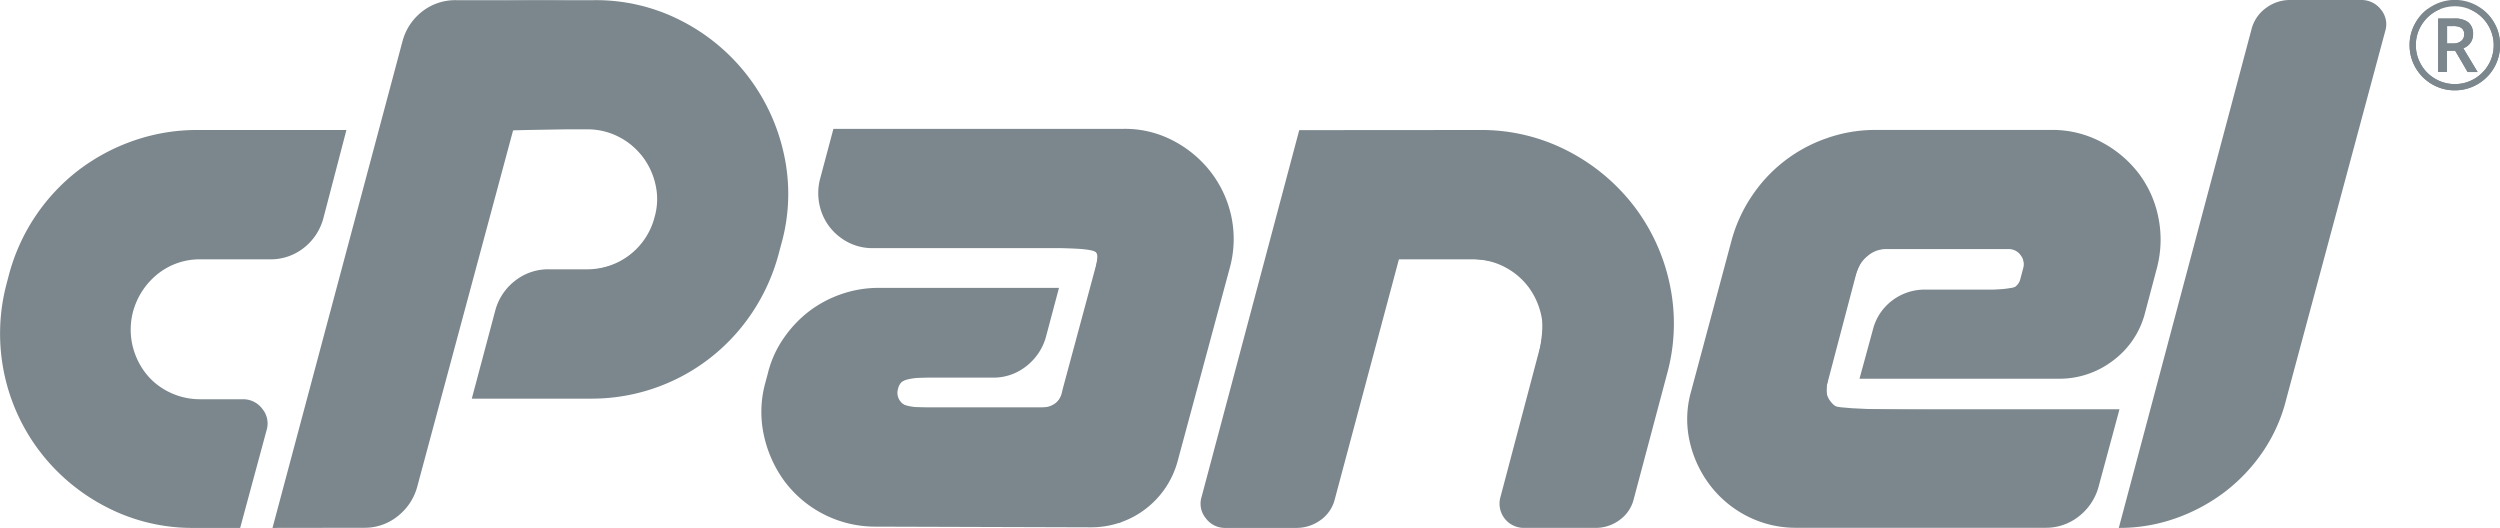<svg id="svg3060" xmlns="http://www.w3.org/2000/svg" xmlns:xlink="http://www.w3.org/1999/xlink" viewBox="0 0 749.8 158.33"><defs><clipPath id="clip-path" transform="translate(-3.76 -3.78)"><rect x="-108.31" y="-178.29" width="973.94" height="522.48" style="fill:none"/></clipPath></defs><title>cpanel</title><g id="g2995"><g style="clip-path:url(#clip-path)"><g id="g2997"><g id="g3003"><path id="path3005" d="M62.93,42.77h44.73l-6.93,26.52a16.77,16.77,0,0,1-5.94,8.91A16.06,16.06,0,0,1,84.7,81.56H63.92a20.16,20.16,0,0,0-12.57,4.16A21.73,21.73,0,0,0,43.73,97a21.15,21.15,0,0,0-.3,10.09,21.76,21.76,0,0,0,3.86,8.41,19.86,19.86,0,0,0,7.13,5.84,20.83,20.83,0,0,0,9.5,2.18H76.58a7.13,7.13,0,0,1,5.84,2.87,6.85,6.85,0,0,1,1.29,6.43l-7.92,29.29H61.94a56,56,0,0,1-26.22-6.23,59,59,0,0,1-19.89-16.53A58.34,58.34,0,0,1,5.73,88.89l.79-3A58.52,58.52,0,0,1,27.4,54.75a59.35,59.35,0,0,1,16.53-8.81,57.44,57.44,0,0,1,19-3.17" transform="translate(-3.76 -3.78)" style="fill:#7b878d"/></g><g id="g3007"><path id="path3009" d="M85.49,162.11l39-146a16.69,16.69,0,0,1,5.93-8.91,16.07,16.07,0,0,1,10.1-3.37h41.36A55.86,55.86,0,0,1,208.09,10a58.84,58.84,0,0,1,30.78,40,55.34,55.34,0,0,1-.79,27l-.8,3a59.17,59.17,0,0,1-7.91,17.51,57.76,57.76,0,0,1-48.29,25.83H145.26l7.12-26.72a16.71,16.71,0,0,1,5.94-8.7,16,16,0,0,1,10.09-3.37h11.48A20.81,20.81,0,0,0,200.08,68.9a19.38,19.38,0,0,0,.29-9.7,21.68,21.68,0,0,0-3.86-8.41,20.94,20.94,0,0,0-7.12-5.94,20.28,20.28,0,0,0-9.5-2.28H157.73L128.83,150a16.79,16.79,0,0,1-5.94,8.71,15.76,15.76,0,0,1-9.89,3.36Z" transform="translate(-3.76 -3.78)" style="fill:#7b878d"/></g><g id="g3011"><path id="path3013" d="M332.28,84.14l.59-2.18a2.87,2.87,0,0,0-.49-2.67,3,3,0,0,0-2.48-1.09H265.58a15.78,15.78,0,0,1-7.52-1.78,16.66,16.66,0,0,1-5.54-4.65,16.48,16.48,0,0,1-3-6.63,17,17,0,0,1,.2-7.72l4-15h87.08a31.14,31.14,0,0,1,14.84,3.56,34.2,34.2,0,0,1,11.19,9.3A33.21,33.21,0,0,1,373,68.4a32.7,32.7,0,0,1-.3,15.34L357,141.93a26.82,26.82,0,0,1-26.13,20l-64.32-.2a34,34,0,0,1-27.31-13.36,36,36,0,0,1-6.33-13.86,32.62,32.62,0,0,1,.39-15.93l.8-3a31.45,31.45,0,0,1,4.65-10.29,35.52,35.52,0,0,1,7.62-8.11A34.64,34.64,0,0,1,256.08,92a33.9,33.9,0,0,1,11.29-1.88h54l-3.95,14.85a16.76,16.76,0,0,1-5.94,8.7,15.72,15.72,0,0,1-9.9,3.37H277.46a4.19,4.19,0,0,0-4.36,3.36,4.06,4.06,0,0,0,.8,3.86,4.36,4.36,0,0,0,3.56,1.68h39a6.11,6.11,0,0,0,3.76-1.18,5.12,5.12,0,0,0,2-3.17l.39-1.58Z" transform="translate(-3.76 -3.78)" style="fill:#7b878d"/></g><g id="g3015"><path id="path3017" d="M447.46,42.77A56.29,56.29,0,0,1,473.88,49a59.1,59.1,0,0,1,19.89,16.52,58.31,58.31,0,0,1,10.79,23.55,56.66,56.66,0,0,1-.89,27.12l-9.9,37.2a10.9,10.9,0,0,1-4.25,6.34,12,12,0,0,1-7.23,2.37H460.92a7.27,7.27,0,0,1-7.13-9.3l11.88-44.92a19.5,19.5,0,0,0,.3-9.7,22,22,0,0,0-3.86-8.41A21.07,21.07,0,0,0,455,83.84a20.16,20.16,0,0,0-9.5-2.28H423.32l-19.2,71.84a10.87,10.87,0,0,1-4.26,6.34,12.3,12.3,0,0,1-7.42,2.37H371.27a7.09,7.09,0,0,1-5.84-2.87,6.85,6.85,0,0,1-1.29-6.43l29.29-110Z" transform="translate(-3.76 -3.78)" style="fill:#7b878d"/></g><g id="g3019"><path id="path3021" d="M564,80.47a10.19,10.19,0,0,0-3.37,4.85L551.76,119a5.57,5.57,0,0,0,1,5.14,5.63,5.63,0,0,0,4.75,2.38h81.93L633.1,150a16.79,16.79,0,0,1-5.94,8.71,15.76,15.76,0,0,1-9.89,3.36H542.66a31.94,31.94,0,0,1-14.85-3.46,32.65,32.65,0,0,1-11.18-9.3,33.74,33.74,0,0,1-6.13-13.26A30.32,30.32,0,0,1,511,121L523.06,76a44.71,44.71,0,0,1,6.14-13.46,44.26,44.26,0,0,1,22.46-17.31,43.45,43.45,0,0,1,14.55-2.48h52.84a31.17,31.17,0,0,1,14.84,3.57,34,34,0,0,1,11.18,9.3,32.13,32.13,0,0,1,6,13.26,33.19,33.19,0,0,1-.4,15.24l-3.56,13.45a25.73,25.73,0,0,1-9.6,14.35,26.42,26.42,0,0,1-16.32,5.45H561.46l4-14.65A15.71,15.71,0,0,1,571.15,94a16.06,16.06,0,0,1,10.1-3.36h24.14a4.21,4.21,0,0,0,4.36-3.37l.79-3a4.29,4.29,0,0,0-.79-4,4.34,4.34,0,0,0-3.57-1.79H569.37A8.39,8.39,0,0,0,564,80.47" transform="translate(-3.76 -3.78)" style="fill:#7b878d"/></g><g id="g3023"><path id="path3025" d="M639.23,162.11,679,12.69a11.27,11.27,0,0,1,4.26-6.43,12,12,0,0,1,7.42-2.48h21.17a7.34,7.34,0,0,1,6,2.87,6.87,6.87,0,0,1,1.29,6.44L689.5,123.32a48.84,48.84,0,0,1-7,15.84A52,52,0,0,1,671,151.33a54,54,0,0,1-14.75,7.91,50.49,50.49,0,0,1-17,2.87" transform="translate(-3.76 -3.78)" style="fill:#7b878d"/></g><g id="g3027"><path id="path3029" d="M737.67,16.79h2a3.46,3.46,0,0,0,2.32-.75,2.4,2.4,0,0,0,.87-1.9A2.3,2.3,0,0,0,742,12.2a4.12,4.12,0,0,0-2.46-.59h-1.91Zm7.83-2.72a4.39,4.39,0,0,1-.77,2.55,4.54,4.54,0,0,1-2.15,1.65l4.29,7.12h-3L740.11,19h-2.44v6.38H735V9.32h4.71a6.78,6.78,0,0,1,4.39,1.17,4.43,4.43,0,0,1,1.4,3.58m-17.17,3.28a11.39,11.39,0,0,0,1.57,5.83,11.35,11.35,0,0,0,4.28,4.28A11.49,11.49,0,0,0,740,29a11.3,11.3,0,0,0,5.82-1.57,11.68,11.68,0,0,0,4.27-4.25,11.61,11.61,0,0,0,0-11.68,11.73,11.73,0,0,0-4.25-4.26,11.61,11.61,0,0,0-11.68,0,11.76,11.76,0,0,0-4.27,4.25,11.3,11.3,0,0,0-1.57,5.85m-1.9,0a13.3,13.3,0,0,1,1.81-6.76,13.11,13.11,0,0,1,5-5,13.57,13.57,0,0,1,18.54,4.94A13.6,13.6,0,0,1,751.81,24a13.58,13.58,0,0,1-23.62,0,13.43,13.43,0,0,1-1.76-6.69" transform="translate(-3.76 -3.78)" style="fill:#7b878d"/></g></g></g></g><path id="path3202" d="M88.78,152.23c1.35-4.91,10-37.17,19.15-71.7s17.33-64.43,18.12-66.45a18,18,0,0,1,5.55-6.61c3.75-2.68,6-3,24.88-3.4,36-.82,49.44,2.61,64.28,16.34C236.53,35,242.69,55.53,237.45,76c-6.16,24-22.66,40.52-45.29,45.36-3.86.83-15.82,1.5-26.58,1.5H146l3.81-14c5.66-20.83,7.25-22.28,25.72-23.51,12.75-.85,18.47-3.68,22.71-11.23,5.83-10.36,2.78-21.91-7.63-28.92-4.14-2.8-5.73-3-19.1-2.68l-14.58.37L142.31,97.05c-8,29.8-15.36,55.52-16.26,57.15-3,5.5-8.18,7-24.54,7H86.32l2.46-8.92Z" transform="translate(-3.76 -3.78)" style="fill:#7b878d;fill-rule:evenodd"/><path id="path3204" d="M258,160a38.17,38.17,0,0,1-22-18.62c-3.59-6.85-3.31-21.19.58-29.74s8.63-13.5,16.75-17.34c6.34-3,7.82-3.12,36.78-3.13l30.17,0-.9,4.3c-1.62,7.74-5.51,15.06-9.53,17.92-3.39,2.42-6.12,2.86-19.52,3.18-13.14.32-15.8.74-17,2.69a3.75,3.75,0,0,0,0,4.62c1.27,2,4.12,2.36,22,2.68,11.28.2,22-.18,23.71-.85,2.82-1.08,3.87-3.73,8.89-22.55,3.12-11.73,5.35-22.2,4.94-23.26-.63-1.64-6.18-1.94-35.62-1.94-34.11,0-35-.07-39.34-3-8-5.37-9.28-12.08-5.16-26.39l1.43-5H301c45,0,47.11.11,52.83,2.8C364.94,51.54,373,63.76,373,75.45c0,5.93-16.68,68-19.64,73.13-1.26,2.17-4.84,5.74-8,7.93l-5.66,4-39.21.25c-21.57.13-40.7-.22-42.52-.79Z" transform="translate(-3.76 -3.78)" style="fill:#7b878d;fill-rule:evenodd"/><path id="path3206" d="M366.62,159.57a8,8,0,0,1-1.55-5c0-1.85,6.48-27.46,14.36-56.9l14.31-53.53,30.12-.35c33.93-.4,41.1.67,53.33,8,17.76,10.65,29.24,32.38,27.63,52.33-1,12.42-11.66,50.58-15.1,54-2.72,2.73-4.2,3-17.31,3-15.32,0-17.51-.79-17.51-6.37,0-1.76,2.74-13.67,6.09-26.47,6.67-25.48,7-31.35,1.92-38.43s-9.58-8.61-25.76-8.65l-14.45,0-7.6,28.42c-4.18,15.63-8.63,32.26-9.9,37s-3.65,9.9-5.31,11.56c-2.77,2.78-4.18,3-17.35,3-9.39,0-14.89-.55-15.92-1.58Z" transform="translate(-3.76 -3.78)" style="fill:#7b878d;fill-rule:evenodd"/><path id="path3208" d="M531.74,159.34c-10.87-3.93-21.28-17.93-21.31-28.66,0-6.08,12.43-52.75,16.38-61.44,4.43-9.73,10.44-15.84,20.37-20.73L556,44.18h35.71c39.55,0,40.94.26,49.73,9.07,9.34,9.36,11.3,21.42,6.37,39.2-3.18,11.5-7.26,17.46-14.46,21.13-4.74,2.42-7.82,2.64-37.59,2.64-26,0-32.44-.35-32.44-1.75,0-5,4.36-15.32,8-18.79,4-3.84,4.41-3.92,20.19-4.36,8.86-.25,16.85-1.06,17.76-1.82,2.42-2,2.1-9.84-.44-10.81-1.15-.44-11.19-.8-22.32-.8-17.34,0-20.63.33-23,2.31-1.89,1.59-4.2,7.72-7.41,19.68-5,18.73-5.53,22.87-3.08,25.32,1.17,1.17,12.71,1.59,43.71,1.59,39.49,0,42.07.14,41.42,2.31-.38,1.27-1.85,6.56-3.27,11.75-3.12,11.44-4.42,14-8.94,17.56-3.38,2.65-4.87,2.74-46.6,2.64-30.31-.07-44.42-.58-47.55-1.71Z" transform="translate(-3.76 -3.78)" style="fill:#7b878d;fill-rule:evenodd"/><path id="path3210" d="M640.53,159.69c.36-1,9.31-34.48,19.9-74.37s19.86-73.69,20.63-75.11c2.17-4.07,9.42-6.34,20.23-6.34,10.19,0,16,1.63,17.19,4.85.95,2.47-30.35,118.29-33.78,125-4.34,8.5-13.64,17.43-22.92,22-9.54,4.7-22.36,7.07-21.25,3.94Z" transform="translate(-3.76 -3.78)" style="fill:#7b878d;fill-rule:evenodd"/><path id="path3212" d="M66.33,62V43.52H86.16c15,0,19.82.41,19.82,1.65,0,.91-1.5,7.31-3.32,14.21-2.76,10.43-4.1,13.29-7.91,16.85-4.48,4.19-4.89,4.3-16.5,4.3H66.33V62Z" transform="translate(-3.76 -3.78)" style="fill:#7b878d;fill-rule:evenodd"/><path id="path3214" d="M735,17.36v-8h2.59c1.52,0,2.76,0,3,0a7,7,0,0,1,2.9.75,3.78,3.78,0,0,1,1.84,2.68,6.58,6.58,0,0,1,.11,1.48,4.28,4.28,0,0,1-2.57,3.82,1.21,1.21,0,0,0-.33.19l2.14,3.55,2.12,3.52h-3S743,23.92,742,22.18L740.12,19h-2.46v6.36H735v-8Zm4.91-.57a3.29,3.29,0,0,0,1.95-.69,2.49,2.49,0,0,0,.93-2.16,2.09,2.09,0,0,0-1.73-2.18A8.14,8.14,0,0,0,739,11.6l-1.29,0v5.24h.94c.52,0,1.12,0,1.34,0Z" transform="translate(-3.76 -3.78)" style="fill:#7b878d;fill-rule:evenodd"/><path id="path3216" d="M739.27,30.86A13.52,13.52,0,0,1,726.62,19.5a15.51,15.51,0,0,1-.11-3.46,13.59,13.59,0,0,1,5.22-9.44l.16-.12h3.78l-.39.17a12,12,0,0,0-5.54,5.1,11.21,11.21,0,0,0-1.37,4.47,16.74,16.74,0,0,0,0,2.24,11.34,11.34,0,0,0,1.15,4,11.54,11.54,0,0,0,5,5.15A11.31,11.31,0,0,0,740,29a11.45,11.45,0,0,0,7.46-2.68A15.12,15.12,0,0,0,749,24.79a11.46,11.46,0,0,0,2.68-7.43,11.29,11.29,0,0,0-1.19-5.15,11.73,11.73,0,0,0-6.14-5.71s.81,0,1.86,0h1.89l.15.11a13.69,13.69,0,0,1,2,1.82,14.55,14.55,0,0,1,2.45,4,13.93,13.93,0,0,1,.83,3.49,17.45,17.45,0,0,1,0,2.8,13.66,13.66,0,0,1-3.12,7.35,15,15,0,0,1-1.55,1.54,13.42,13.42,0,0,1-9.54,3.23Z" transform="translate(-3.76 -3.78)" style="fill:#7b878d;fill-rule:evenodd"/></svg>